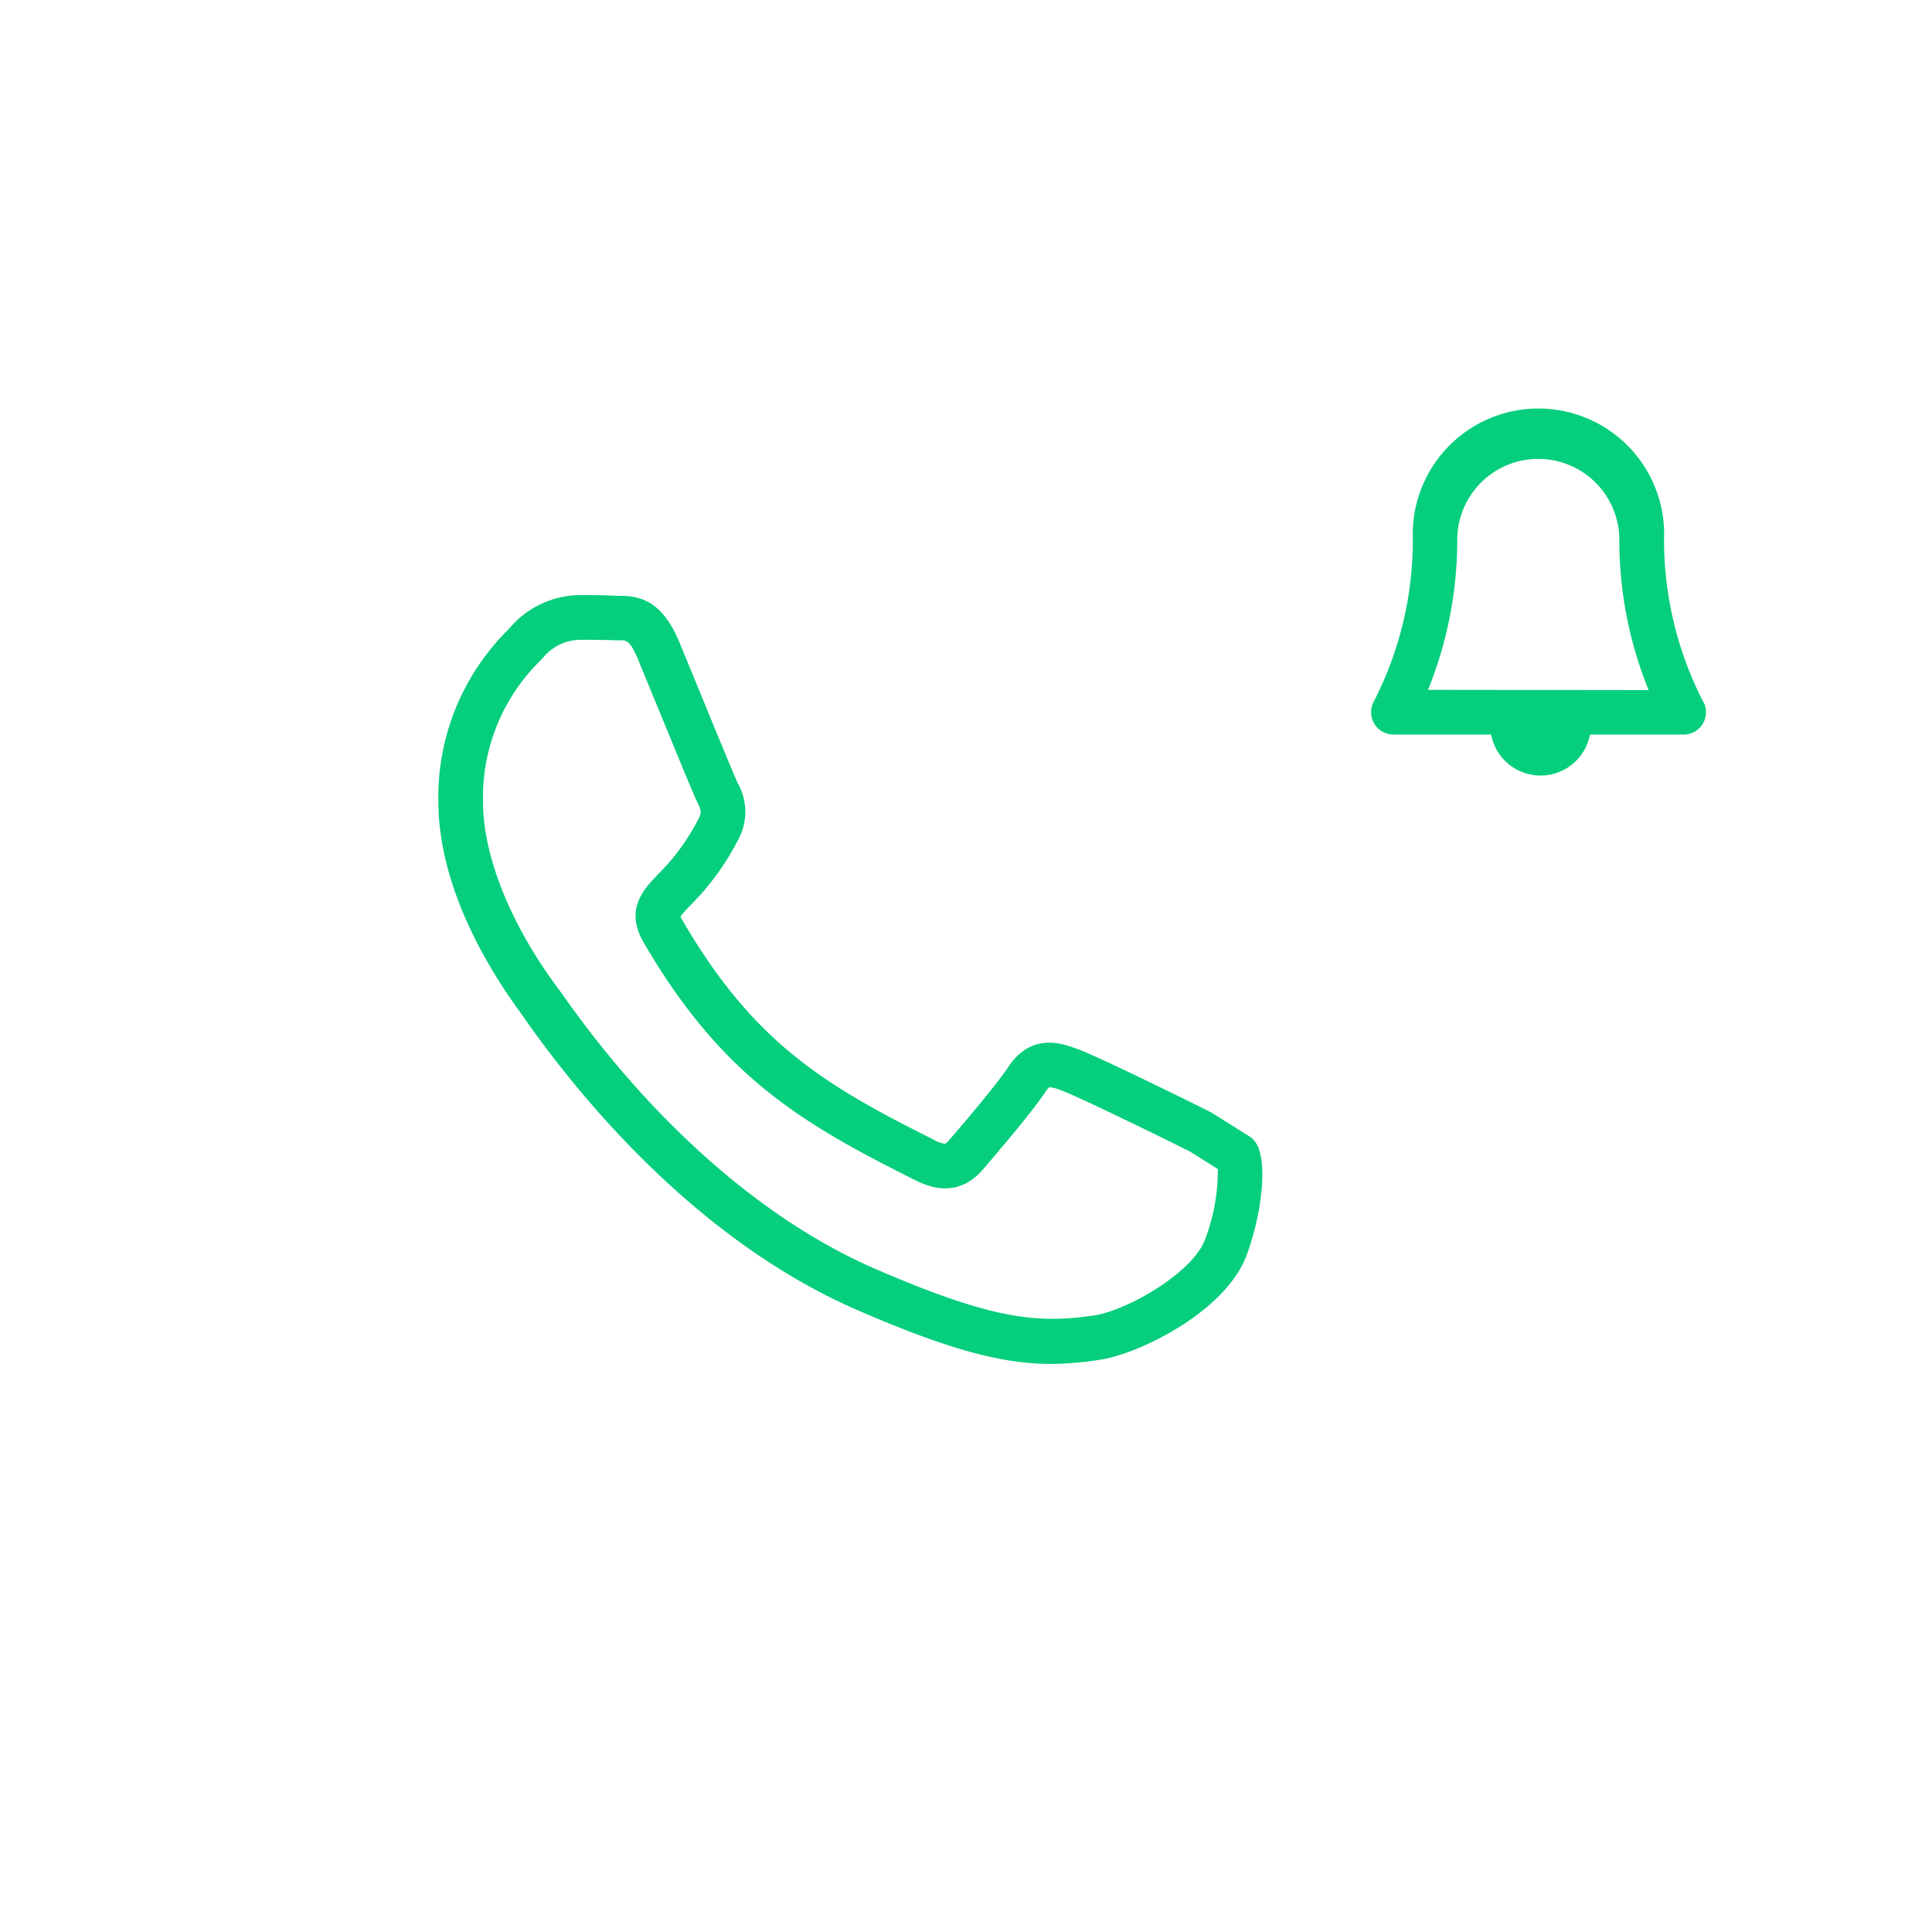 <svg xmlns="http://www.w3.org/2000/svg" id="5cbd3b79-d91f-4391-8a7d-a58b986f3d3e" data-name="Layer 1" width="10.58cm" height="10.58cm" viewBox="0 0 300 300"><defs><style>
      .\31 f398405-ce02-4bc6-ae67-c0e29196bc90 {
        fill: #fff;
      }

      .\35 35cfba5-2b1d-4c2a-908c-902e67eaef39 {
        fill: #05ce7c;
      }
    </style></defs><title>ico</title><g><g><g><path class="1f398405-ce02-4bc6-ae67-c0e29196bc90" d="M205.22,60.2a3.45,3.45,0,0,1-2.13-.73A113.94,113.94,0,0,0,162,39a3.47,3.47,0,1,1,1.77-6.7A120.83,120.83,0,0,1,207.36,54a3.47,3.47,0,0,1-2.13,6.2Z"></path><circle class="1f398405-ce02-4bc6-ae67-c0e29196bc90" cx="163.21" cy="35.82" r="7.82" transform="translate(90.86 186.43) rotate(-76.72)"></circle></g><path class="1f398405-ce02-4bc6-ae67-c0e29196bc90" d="M238.87,146.21a52.68,52.68,0,1,1,52.67-52.67A52.73,52.73,0,0,1,238.87,146.21Zm0-98.42a45.74,45.74,0,1,0,45.74,45.74A45.79,45.79,0,0,0,238.87,47.8Z"></path><path class="535cfba5-2b1d-4c2a-908c-902e67eaef39" d="M163.27,211.79c-7.39,0-15.47-2-30.07-8.33-25-10.83-43.2-33.09-51.81-45.4l-.48-.69-.16-.22c-4.73-6.45-12.68-19.28-12.68-32.7A36.56,36.56,0,0,1,78.81,97.87l.57-.62a14.44,14.44,0,0,1,10.51-4.84c2,0,4.08,0,5.91.11h.5c3.22,0,6.56.89,9.2,7.22l2.79,6.78c2.31,5.64,5.81,14.17,6.29,15.13a9,9,0,0,1,.28,8.27,40.2,40.2,0,0,1-7.62,10.62,17.8,17.8,0,0,0-1.57,1.77,4.19,4.19,0,0,0,.31.62c11.15,19.13,22.21,25.64,39.09,34.08a3.7,3.7,0,0,0,1.71.59,2,2,0,0,0,.56-.51c2.43-2.8,7.47-8.76,9.18-11.35,3.64-5.51,8.49-3.71,10.81-2.84,3.16,1.12,18.77,8.83,20.71,9.82l.27.16,5.64,3.54a3.45,3.45,0,0,1,1.12,1.13c1.68,2.75,1.07,10.12-1.41,17.14-3.15,8.9-16.74,15.54-22.84,16.45A51.24,51.24,0,0,1,163.27,211.79ZM89.89,99.35a7.55,7.55,0,0,0-5.41,2.6l-.61.66A29.73,29.73,0,0,0,75,124.45c0,8.36,4.13,18.78,11.34,28.6.22.29.43.59.74,1,14.14,20.22,31.5,35.49,48.88,43,18,7.79,25,8.52,33.88,7.22,5.21-.78,15.47-6.67,17.32-11.9a30,30,0,0,0,1.94-10.84l-4.31-2.71c-3.53-1.79-17.41-8.57-19.79-9.42a7.08,7.08,0,0,0-2.07-.59,3.81,3.81,0,0,0-.59.73c-2.35,3.55-9,11.21-9.73,12.07-4.2,4.85-9,2.38-10.64,1.57-17.49-8.75-29.88-16-42-36.78-3-5.18-.1-8.22,2.24-10.67a33.46,33.46,0,0,0,6.41-8.9c.21-.44.34-.89-.27-2.11s-2.93-6.89-6.51-15.6l-2.78-6.75c-1.23-3-1.83-2.93-2.81-2.95-.31,0-.61,0-.9,0C93.76,99.35,91.79,99.35,89.89,99.35Z"></path><g><path class="1f398405-ce02-4bc6-ae67-c0e29196bc90" d="M11.92,275.69a3.47,3.47,0,0,1-3.34-4.38L25.12,211A122.74,122.74,0,0,1,124.51,28.5a3.47,3.47,0,0,1,.43,6.92A115.81,115.81,0,0,0,31.84,208.76a3.47,3.47,0,0,1,.34,2.65L16.85,267.35l57.39-15.06a3.46,3.46,0,0,1,2.54.31,115.7,115.7,0,0,0,55.31,14.07C196.6,266.67,249,214.76,249,151c0-3.19-.14-6.4-.42-9.56a3.47,3.47,0,1,1,6.9-.61c.3,3.36.45,6.78.45,10.17,0,67.62-55.54,122.64-123.8,122.64a122.76,122.76,0,0,1-57.47-14.26L12.8,275.58A3.44,3.44,0,0,1,11.92,275.69Z"></path><circle class="1f398405-ce02-4bc6-ae67-c0e29196bc90" cx="124.34" cy="32.13" r="7.82" transform="translate(-1.47 6.33) rotate(-2.9)"></circle></g><g><path class="1f398405-ce02-4bc6-ae67-c0e29196bc90" d="M139.57,253.25a3.47,3.47,0,0,1-.25-6.92c50.22-3.73,89.57-45.62,89.57-95.36,0-2-.06-4.06-.2-6.08a3.47,3.47,0,0,1,3.23-3.69,3.42,3.42,0,0,1,3.69,3.23c.15,2.17.22,4.38.21,6.55,0,53.35-42.16,98.27-96,102.27Z"></path><circle class="1f398405-ce02-4bc6-ae67-c0e29196bc90" cx="139.96" cy="249.66" r="7.82" transform="translate(-12.44 7.4) rotate(-2.9)"></circle></g><g><path class="1f398405-ce02-4bc6-ae67-c0e29196bc90" d="M104.69,249.26a3.45,3.45,0,0,1-1.08-.17,145.53,145.53,0,0,1-26-11.26l-36.09,9.46A3.47,3.47,0,0,1,37.25,243l9.59-35.09-1.55-2.47A102.57,102.57,0,0,1,132.21,48.4a101.08,101.08,0,0,1,63.88,22.34,3.47,3.47,0,0,1-4.33,5.41,94.22,94.22,0,0,0-59.54-20.82A95.64,95.64,0,0,0,51.15,201.77l2.36,3.76a3.46,3.46,0,0,1,.41,2.76l-8.41,30.77,31.68-8.3a3.46,3.46,0,0,1,2.71.41,133.37,133.37,0,0,0,25.86,11.34,3.47,3.47,0,0,1-1.08,6.76Z"></path><circle class="1f398405-ce02-4bc6-ae67-c0e29196bc90" cx="104.38" cy="245.52" r="7.82" transform="translate(-161.45 268.04) rotate(-71.81)"></circle></g></g><path class="535cfba5-2b1d-4c2a-908c-902e67eaef39" d="M264.49,109a55,55,0,0,1-6.1-25.16,19.52,19.52,0,1,0-39,0,54.92,54.92,0,0,1-6.1,25.16,3.47,3.47,0,0,0,3.08,5.06h15.17a7.81,7.81,0,0,0,15.35,0h14.55a3.47,3.47,0,0,0,3.08-5.06Zm-42.75-1.88a61.87,61.87,0,0,0,4.54-23.28,12.58,12.58,0,0,1,25.17,0A61.83,61.83,0,0,0,256,107.16Z"></path></g></svg>